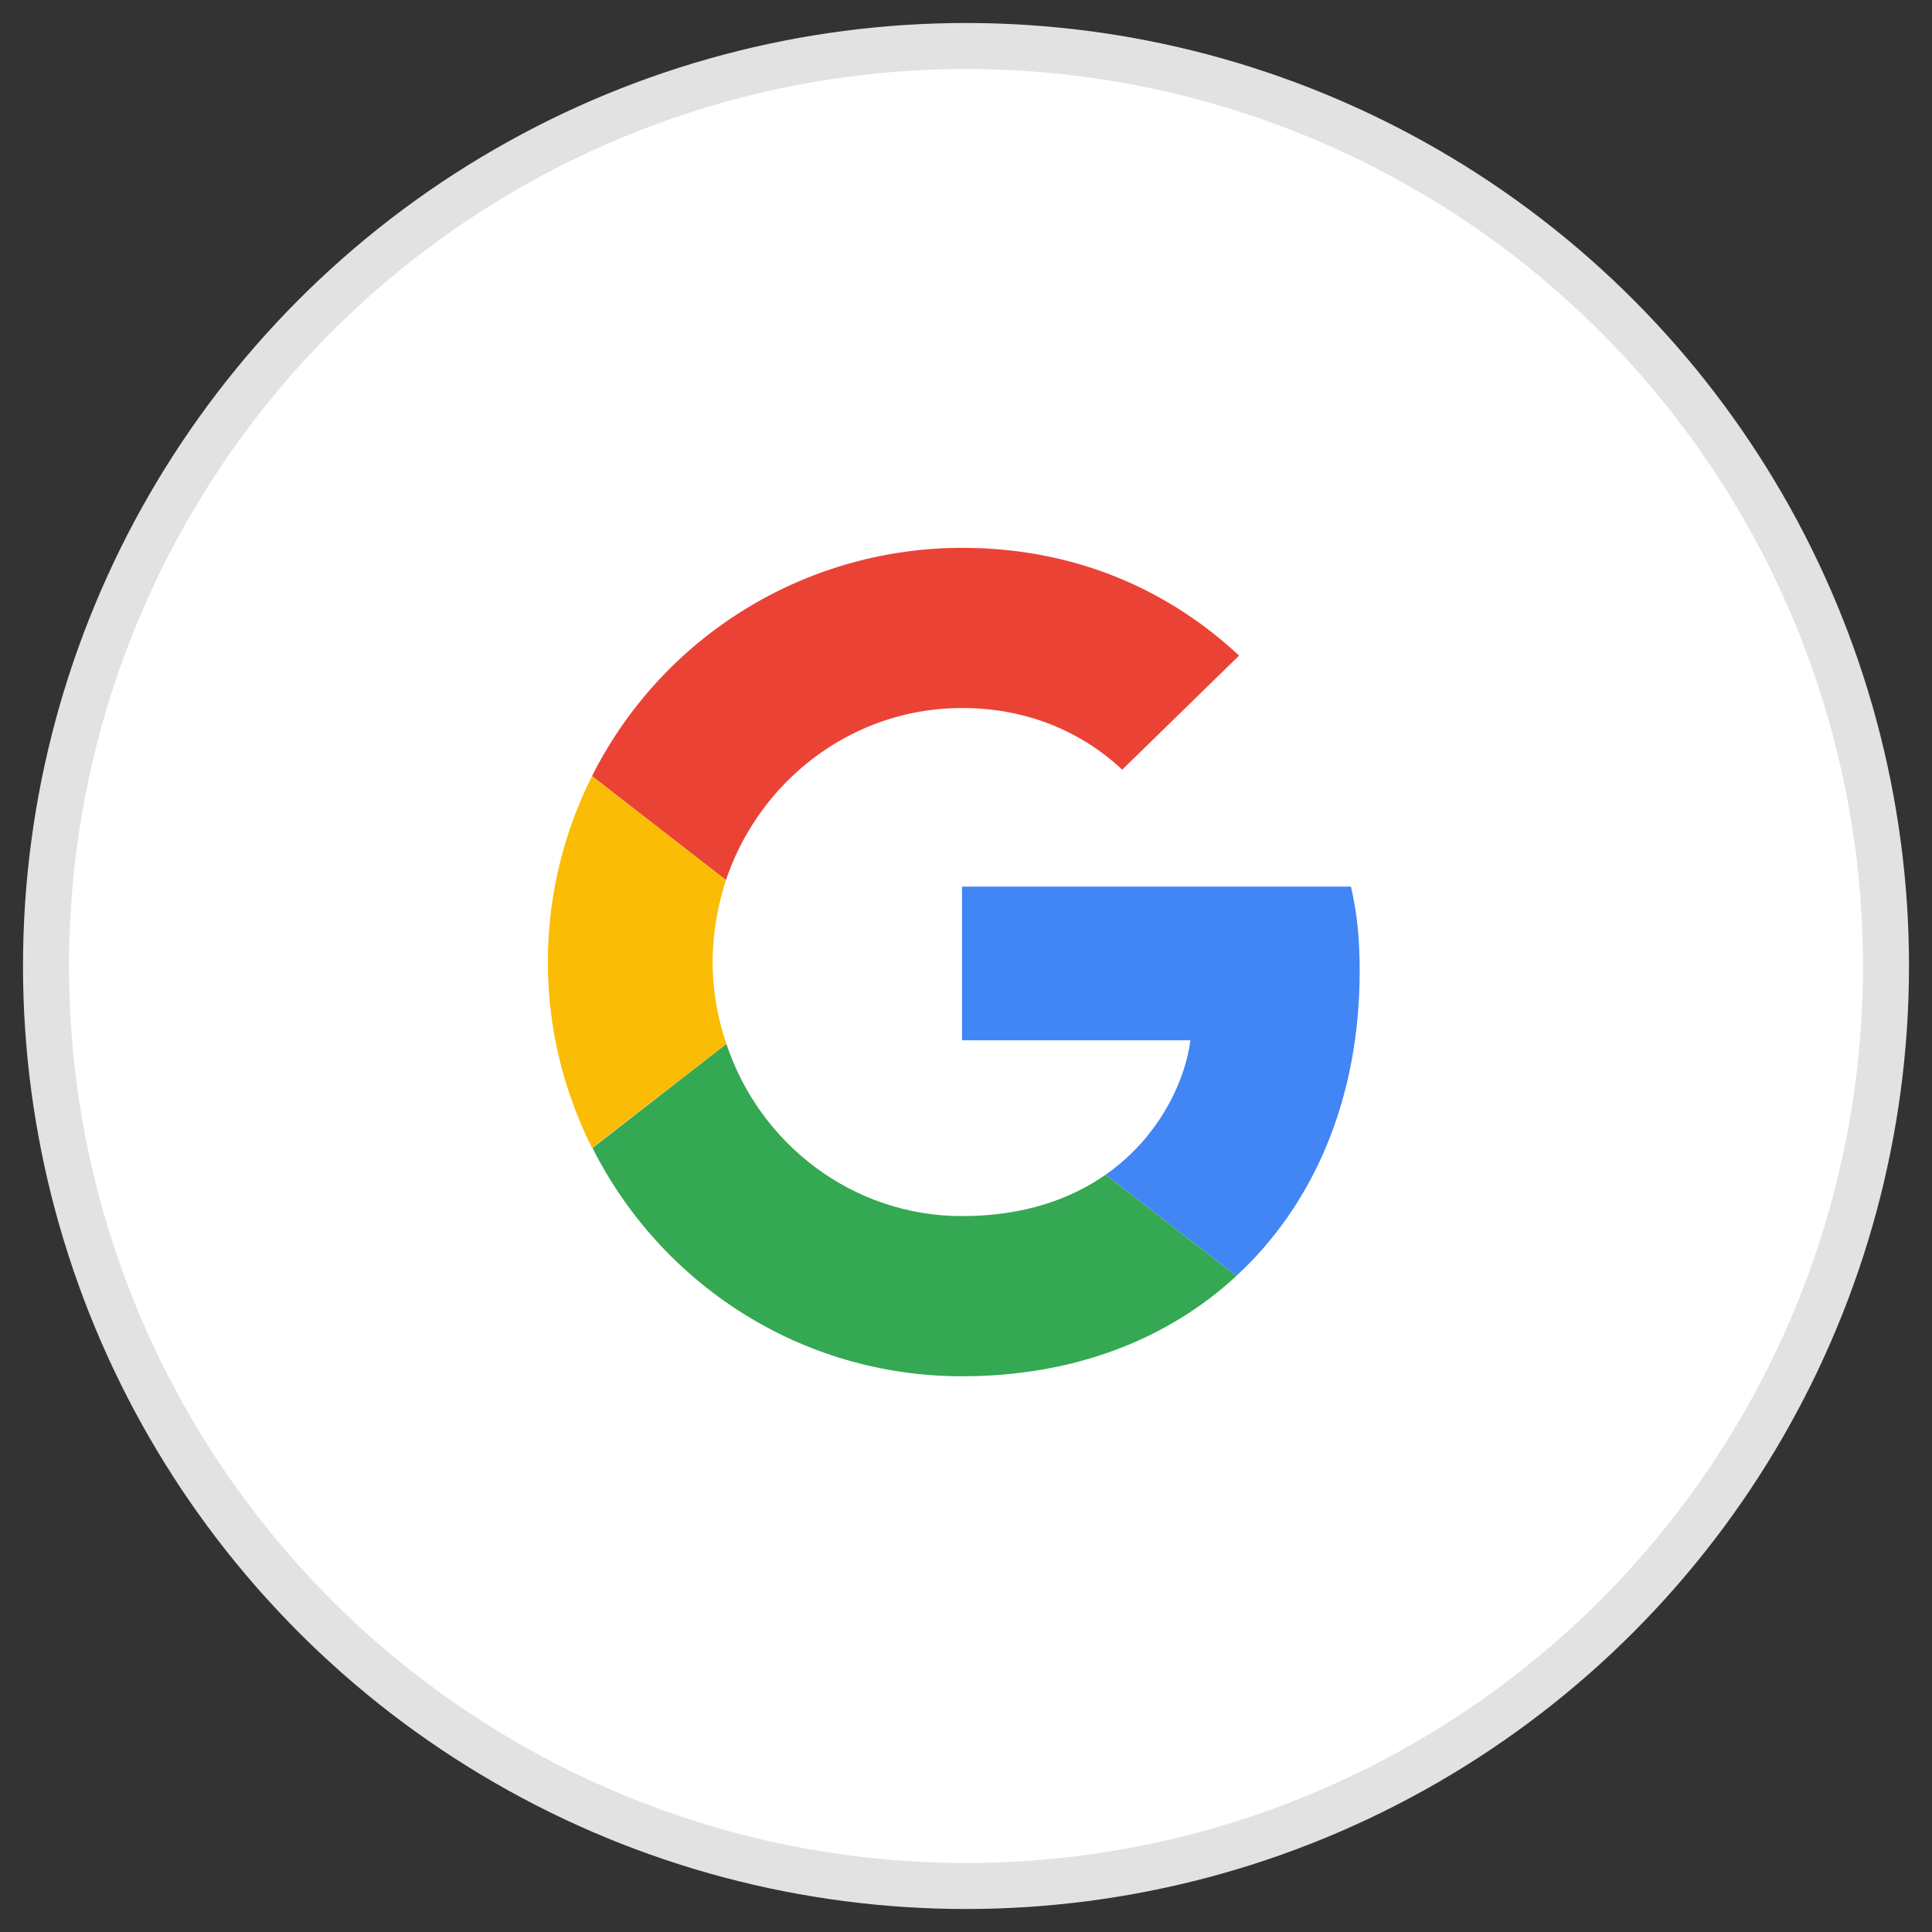 <svg xmlns="http://www.w3.org/2000/svg" width="42" height="42"><rect width="100%" height="100%" fill="#333333" stroke="none"/><g transform="translate(1 1)" fill="none" fill-rule="evenodd"><circle cx="20" cy="20" r="20" fill="#FFF" stroke="#E2E2E2"/><g fill-rule="nonzero"><path fill="#EA4335" d="M19.914 14.392c1.691 0 2.832.73 3.482 1.34l2.541-2.48c-1.56-1.452-3.592-2.342-6.023-2.342a9 9 0 0 0-8.044 4.962l2.912 2.261c.73-2.17 2.751-3.741 5.132-3.741z"/><path fill="#4285F4" d="M28.558 20.114c0-.74-.06-1.28-.19-1.84h-8.454v3.341h4.963c-.1.83-.64 2.081-1.841 2.922l2.841 2.2c1.701-1.57 2.681-3.881 2.681-6.623z"/><path fill="#FBBC05" d="M14.792 21.695a5.54 5.54 0 0 1-.3-1.78c0-.621.11-1.221.29-1.782l-2.912-2.26a9.001 9.001 0 0 0-.96 4.04c0 1.451.35 2.822.96 4.042l2.922-2.26z"/><path fill="#34A853" d="M19.914 28.919c2.431 0 4.472-.8 5.963-2.181l-2.841-2.201c-.76.53-1.781.9-3.122.9-2.38 0-4.402-1.57-5.122-3.742l-2.912 2.261c1.481 2.942 4.513 4.963 8.034 4.963z"/></g></g></svg>